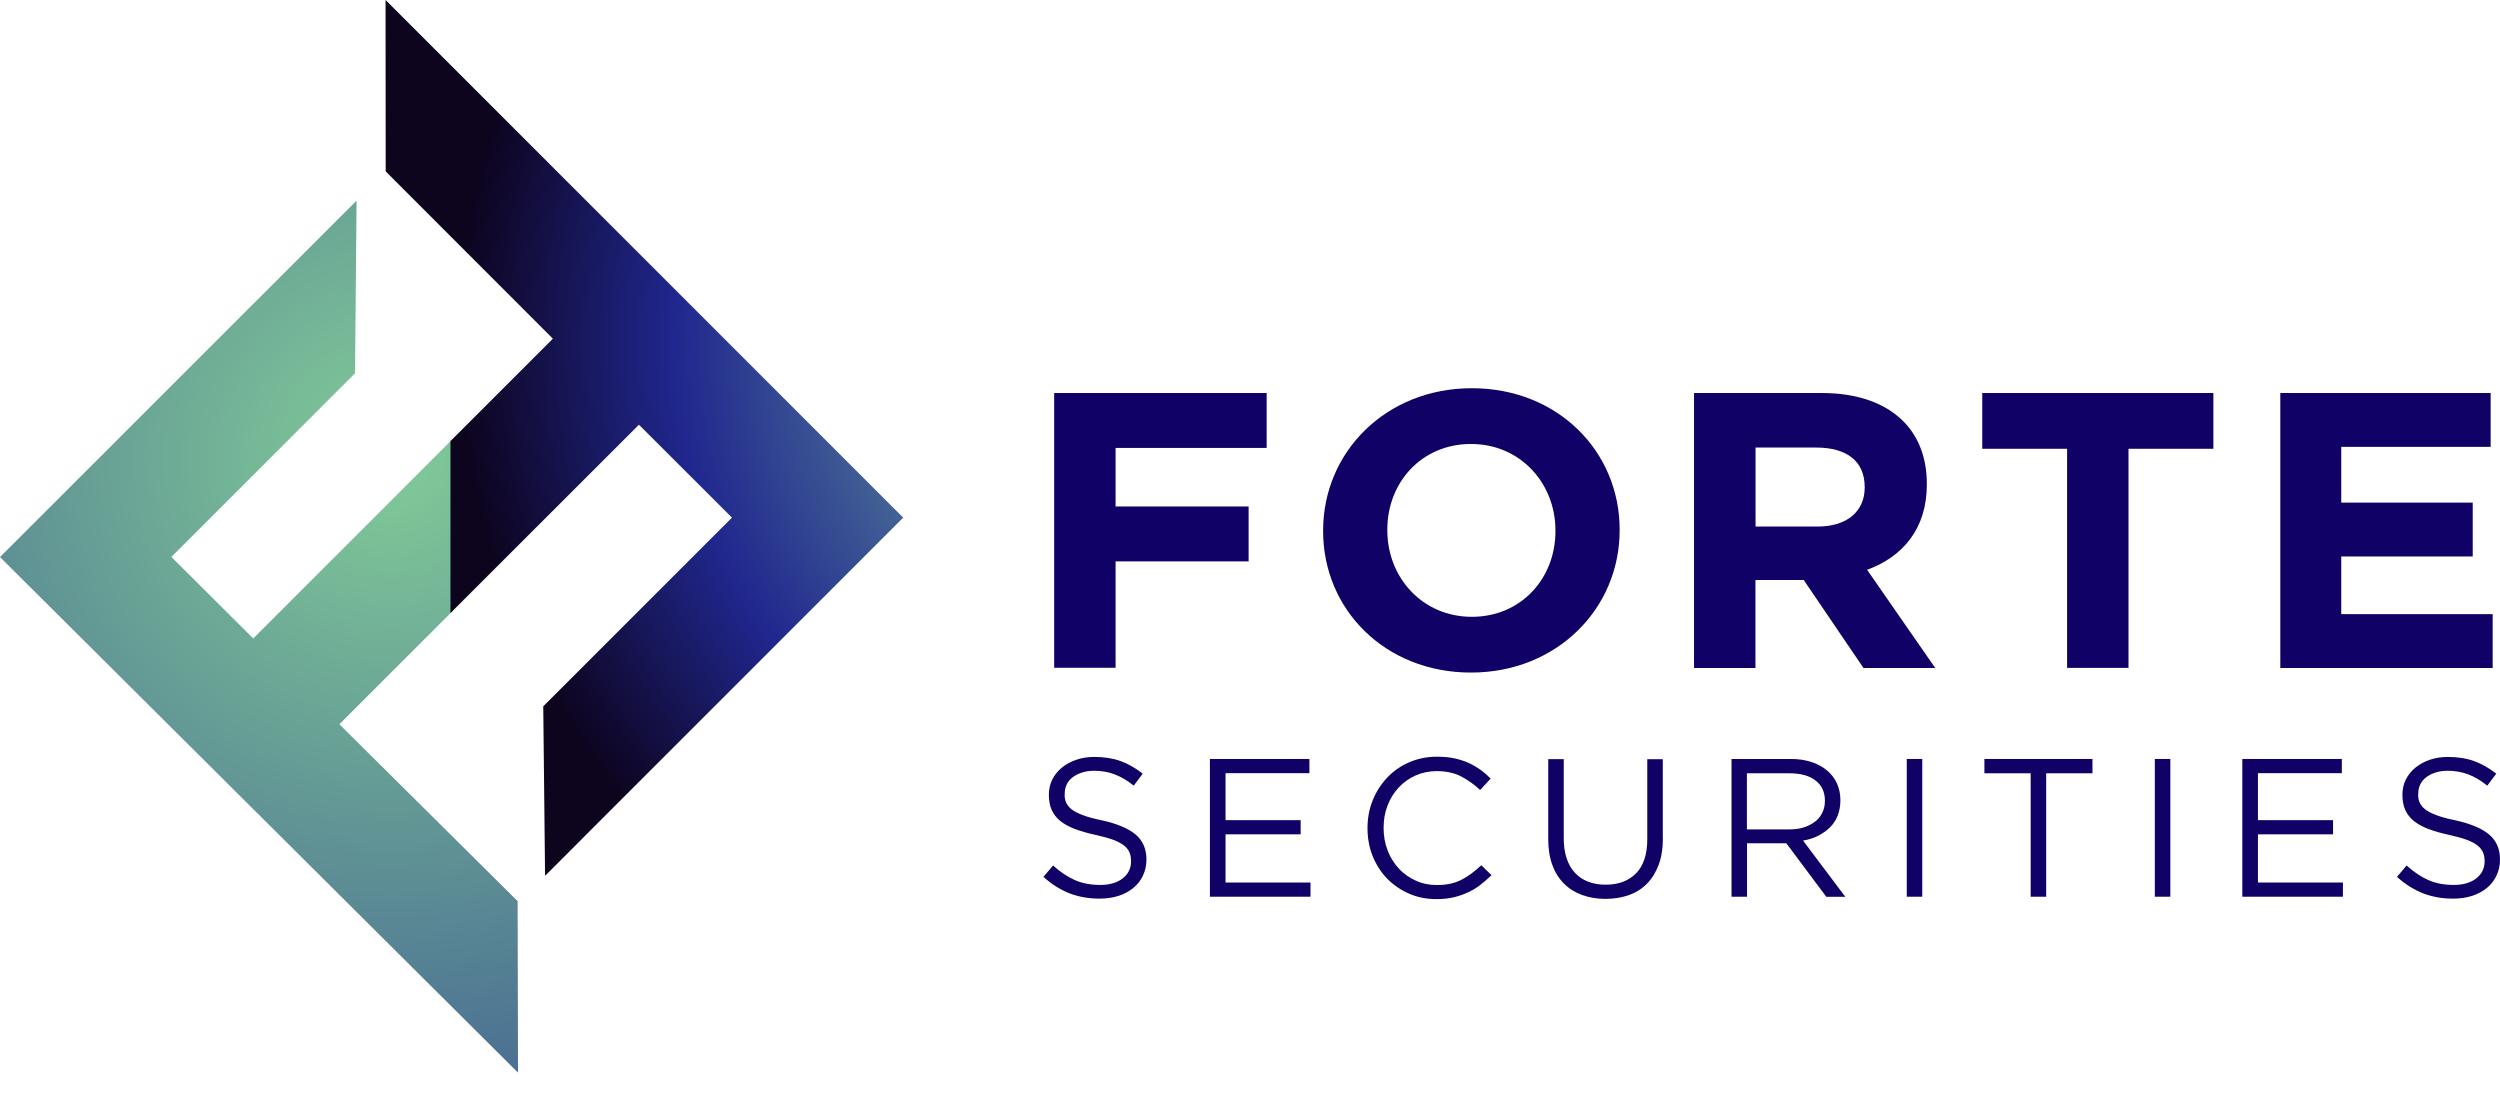 <svg xmlns="http://www.w3.org/2000/svg" width="112" height="49" viewBox="0 0 112 49" fill="none"><path d="M47.232 17.607H56.746V20.067H49.978V22.69H55.938V25.15H49.978V29.916H47.227V17.607H47.232Z" fill="#100167"></path><path d="M59.276 23.799V23.761C59.276 20.261 62.082 17.392 65.937 17.392C69.792 17.392 72.56 20.224 72.56 23.724V23.761C72.56 27.261 69.754 30.131 65.899 30.131C62.044 30.131 59.276 27.299 59.276 23.799ZM69.684 23.799V23.761C69.684 21.651 68.112 19.89 65.899 19.89C63.686 19.89 62.152 21.613 62.152 23.724V23.761C62.152 25.872 63.724 27.633 65.937 27.633C68.15 27.633 69.684 25.91 69.684 23.799Z" fill="#100167"></path><path d="M75.898 17.607H81.611C83.199 17.607 84.432 18.048 85.251 18.856C85.945 19.54 86.322 20.509 86.322 21.672V21.71C86.322 23.697 85.234 24.946 83.646 25.527L86.699 29.926H83.484L80.808 25.985H80.771H78.644V29.926H75.893V17.607H75.898ZM81.433 23.589C82.774 23.589 83.538 22.884 83.538 21.85V21.812C83.538 20.649 82.715 20.051 81.379 20.051H78.649V23.589H81.433Z" fill="#100167"></path><path d="M92.606 20.105H88.805V17.607H99.159V20.105H95.357V29.921H92.606V20.105V20.105Z" fill="#100167"></path><path d="M102.153 17.607H111.581V20.019H104.888V22.517H110.778V24.93H104.888V27.514H111.672V29.926H102.158V17.607H102.153Z" fill="#100167"></path><path d="M47.754 35.935C47.802 36.053 47.888 36.161 48.007 36.258C48.131 36.355 48.303 36.441 48.518 36.522C48.734 36.603 49.014 36.678 49.353 36.748C50.042 36.899 50.548 37.114 50.871 37.383C51.194 37.653 51.361 38.029 51.361 38.503C51.361 38.767 51.307 39.01 51.205 39.225C51.103 39.446 50.958 39.629 50.774 39.779C50.591 39.93 50.371 40.049 50.112 40.135C49.854 40.216 49.574 40.259 49.267 40.259C48.772 40.259 48.325 40.178 47.915 40.022C47.506 39.86 47.118 39.618 46.747 39.284L47.178 38.773C47.501 39.069 47.829 39.284 48.158 39.429C48.486 39.575 48.868 39.645 49.294 39.645C49.708 39.645 50.042 39.548 50.295 39.354C50.543 39.16 50.672 38.902 50.672 38.584C50.672 38.439 50.651 38.304 50.602 38.191C50.554 38.078 50.473 37.97 50.355 37.879C50.236 37.782 50.075 37.701 49.864 37.62C49.654 37.545 49.391 37.47 49.068 37.4C48.712 37.324 48.405 37.233 48.147 37.136C47.883 37.033 47.668 36.915 47.495 36.775C47.323 36.635 47.199 36.468 47.113 36.28C47.032 36.091 46.989 35.865 46.989 35.607C46.989 35.359 47.038 35.133 47.14 34.928C47.242 34.724 47.382 34.546 47.565 34.395C47.748 34.244 47.964 34.126 48.212 34.04C48.459 33.954 48.728 33.91 49.025 33.91C49.477 33.91 49.87 33.975 50.209 34.099C50.548 34.223 50.877 34.411 51.194 34.659L50.791 35.197C50.5 34.961 50.215 34.794 49.924 34.686C49.633 34.578 49.326 34.53 49.014 34.53C48.815 34.53 48.632 34.557 48.47 34.611C48.308 34.664 48.168 34.734 48.055 34.821C47.942 34.907 47.851 35.014 47.791 35.138C47.732 35.262 47.7 35.397 47.7 35.537C47.684 35.682 47.711 35.817 47.754 35.935Z" fill="#100167"></path><path d="M58.668 34.638H54.904V36.743H58.269V37.378H54.904V39.537H58.711V40.173H54.204V34.002H58.662V34.638H58.668Z" fill="#100167"></path><path d="M66.325 39.64C66.153 39.774 65.964 39.887 65.765 39.979C65.566 40.07 65.35 40.146 65.119 40.2C64.887 40.254 64.634 40.28 64.354 40.28C63.907 40.28 63.498 40.2 63.121 40.033C62.744 39.866 62.421 39.645 62.141 39.36C61.867 39.074 61.651 38.74 61.495 38.353C61.339 37.965 61.264 37.545 61.264 37.104C61.264 36.662 61.339 36.248 61.495 35.86C61.651 35.472 61.867 35.133 62.141 34.842C62.416 34.551 62.744 34.32 63.127 34.153C63.509 33.986 63.923 33.9 64.376 33.9C64.656 33.9 64.914 33.922 65.14 33.97C65.366 34.018 65.576 34.083 65.77 34.169C65.964 34.255 66.142 34.358 66.309 34.476C66.476 34.594 66.632 34.729 66.782 34.88L66.309 35.391C66.045 35.144 65.76 34.944 65.458 34.783C65.156 34.627 64.79 34.546 64.37 34.546C64.031 34.546 63.713 34.611 63.423 34.74C63.132 34.869 62.879 35.047 62.663 35.278C62.448 35.51 62.281 35.779 62.163 36.086C62.044 36.393 61.985 36.727 61.985 37.087C61.985 37.448 62.044 37.782 62.163 38.094C62.281 38.407 62.453 38.676 62.663 38.907C62.873 39.139 63.132 39.317 63.423 39.451C63.713 39.586 64.031 39.65 64.37 39.65C64.796 39.65 65.156 39.575 65.463 39.419C65.77 39.263 66.066 39.042 66.362 38.762L66.82 39.209C66.664 39.354 66.497 39.505 66.325 39.64Z" fill="#100167"></path><path d="M74.498 37.534C74.498 37.987 74.439 38.385 74.315 38.724C74.191 39.063 74.019 39.349 73.793 39.58C73.566 39.812 73.297 39.984 72.98 40.097C72.667 40.21 72.312 40.27 71.924 40.27C71.542 40.27 71.192 40.21 70.88 40.097C70.567 39.984 70.293 39.812 70.067 39.586C69.84 39.36 69.663 39.08 69.544 38.746C69.42 38.412 69.361 38.024 69.361 37.594V34.008H70.056V37.55C70.056 38.218 70.223 38.735 70.551 39.096C70.885 39.457 71.348 39.634 71.94 39.634C72.511 39.634 72.963 39.462 73.297 39.123C73.631 38.783 73.798 38.272 73.798 37.599V34.013H74.493V37.534H74.498Z" fill="#100167"></path><path d="M81.815 40.173L80.027 37.777H78.267V40.173H77.572V34.002H80.227C80.566 34.002 80.873 34.045 81.147 34.137C81.422 34.223 81.653 34.352 81.847 34.514C82.041 34.675 82.192 34.869 82.294 35.095C82.397 35.321 82.45 35.575 82.45 35.849C82.45 36.108 82.407 36.339 82.326 36.544C82.246 36.748 82.127 36.926 81.977 37.071C81.826 37.217 81.648 37.346 81.444 37.448C81.239 37.55 81.013 37.62 80.776 37.658L82.671 40.178H81.815V40.173ZM81.336 34.966C81.061 34.751 80.668 34.643 80.167 34.643H78.261V37.157H80.162C80.394 37.157 80.603 37.131 80.797 37.071C80.991 37.012 81.158 36.926 81.303 36.818C81.444 36.711 81.557 36.576 81.637 36.414C81.718 36.253 81.756 36.075 81.756 35.876C81.756 35.483 81.616 35.181 81.336 34.966Z" fill="#100167"></path><path d="M86.117 34.002V40.173H85.423V34.002H86.117Z" fill="#100167"></path><path d="M91.669 40.173H90.974V34.643H88.901V34.002H93.742V34.643H91.669V40.173V40.173Z" fill="#100167"></path><path d="M97.231 34.002V40.173H96.536V34.002H97.231Z" fill="#100167"></path><path d="M104.92 34.638H101.156V36.743H104.521V37.378H101.156V39.537H104.963V40.173H100.456V34.002H104.914V34.638H104.92Z" fill="#100167"></path><path d="M108.392 35.935C108.441 36.054 108.527 36.161 108.645 36.258C108.769 36.355 108.942 36.441 109.157 36.522C109.372 36.603 109.652 36.678 109.992 36.748C110.681 36.899 111.187 37.114 111.51 37.384C111.833 37.653 112 38.03 112 38.504C112 38.767 111.946 39.01 111.844 39.225C111.741 39.446 111.596 39.629 111.413 39.78C111.23 39.93 111.009 40.049 110.751 40.135C110.492 40.216 110.212 40.259 109.905 40.259C109.41 40.259 108.963 40.178 108.554 40.022C108.145 39.86 107.757 39.618 107.385 39.284L107.816 38.773C108.139 39.069 108.468 39.284 108.796 39.43C109.125 39.575 109.507 39.645 109.932 39.645C110.347 39.645 110.681 39.548 110.934 39.354C111.181 39.16 111.311 38.902 111.311 38.584C111.311 38.439 111.289 38.304 111.241 38.191C111.192 38.078 111.111 37.971 110.993 37.879C110.875 37.782 110.713 37.701 110.503 37.62C110.293 37.545 110.029 37.47 109.706 37.4C109.351 37.324 109.044 37.233 108.785 37.136C108.522 37.034 108.306 36.915 108.134 36.775C107.962 36.635 107.838 36.468 107.752 36.28C107.671 36.091 107.628 35.865 107.628 35.607C107.628 35.359 107.676 35.133 107.779 34.928C107.881 34.724 108.021 34.546 108.204 34.395C108.387 34.245 108.602 34.126 108.85 34.04C109.098 33.954 109.367 33.911 109.663 33.911C110.115 33.911 110.508 33.975 110.848 34.099C111.187 34.223 111.515 34.411 111.833 34.659L111.429 35.198C111.138 34.961 110.853 34.794 110.562 34.686C110.272 34.578 109.965 34.53 109.652 34.53C109.453 34.53 109.27 34.557 109.108 34.611C108.947 34.664 108.807 34.734 108.694 34.821C108.581 34.907 108.489 35.014 108.43 35.138C108.371 35.262 108.339 35.397 108.339 35.537C108.322 35.682 108.344 35.817 108.392 35.935Z" fill="#100167"></path><path d="M23.19 40.372L15.205 32.446L20.283 27.369V19.664L11.345 28.602L7.678 24.951L7.689 24.94L15.905 16.724L15.975 8.986L0.016 24.94L0 24.956L0.016 24.973L23.207 48.055L23.19 40.372Z" fill="url(#paint0_radial_167_38)"></path><path d="M17.273 0L17.279 7.678L24.768 15.173L20.181 19.761V27.466L28.624 19.028L32.791 23.19L24.338 31.644L24.419 39.236L40.464 23.19L17.273 0Z" fill="url(#paint1_radial_167_38)"></path><defs><radialGradient id="paint0_radial_167_38" cx="0" cy="0" r="1" gradientUnits="userSpaceOnUse" gradientTransform="translate(17.526 20.488) scale(61.163 61.163)"><stop offset="0.001" stop-color="#81CB98"></stop><stop offset="0.825" stop-color="#20278E"></stop><stop offset="1" stop-color="#0D041E"></stop></radialGradient><radialGradient id="paint1_radial_167_38" cx="0" cy="0" r="1" gradientUnits="userSpaceOnUse" gradientTransform="translate(52.748 15.352) scale(32.225 32.225)"><stop offset="0.001" stop-color="#81CB98"></stop><stop offset="0.082" stop-color="#79BD99"></stop><stop offset="0.238" stop-color="#639899"></stop><stop offset="0.453" stop-color="#436295"></stop><stop offset="0.697" stop-color="#20278E"></stop><stop offset="1" stop-color="#0D041E"></stop></radialGradient></defs></svg>
